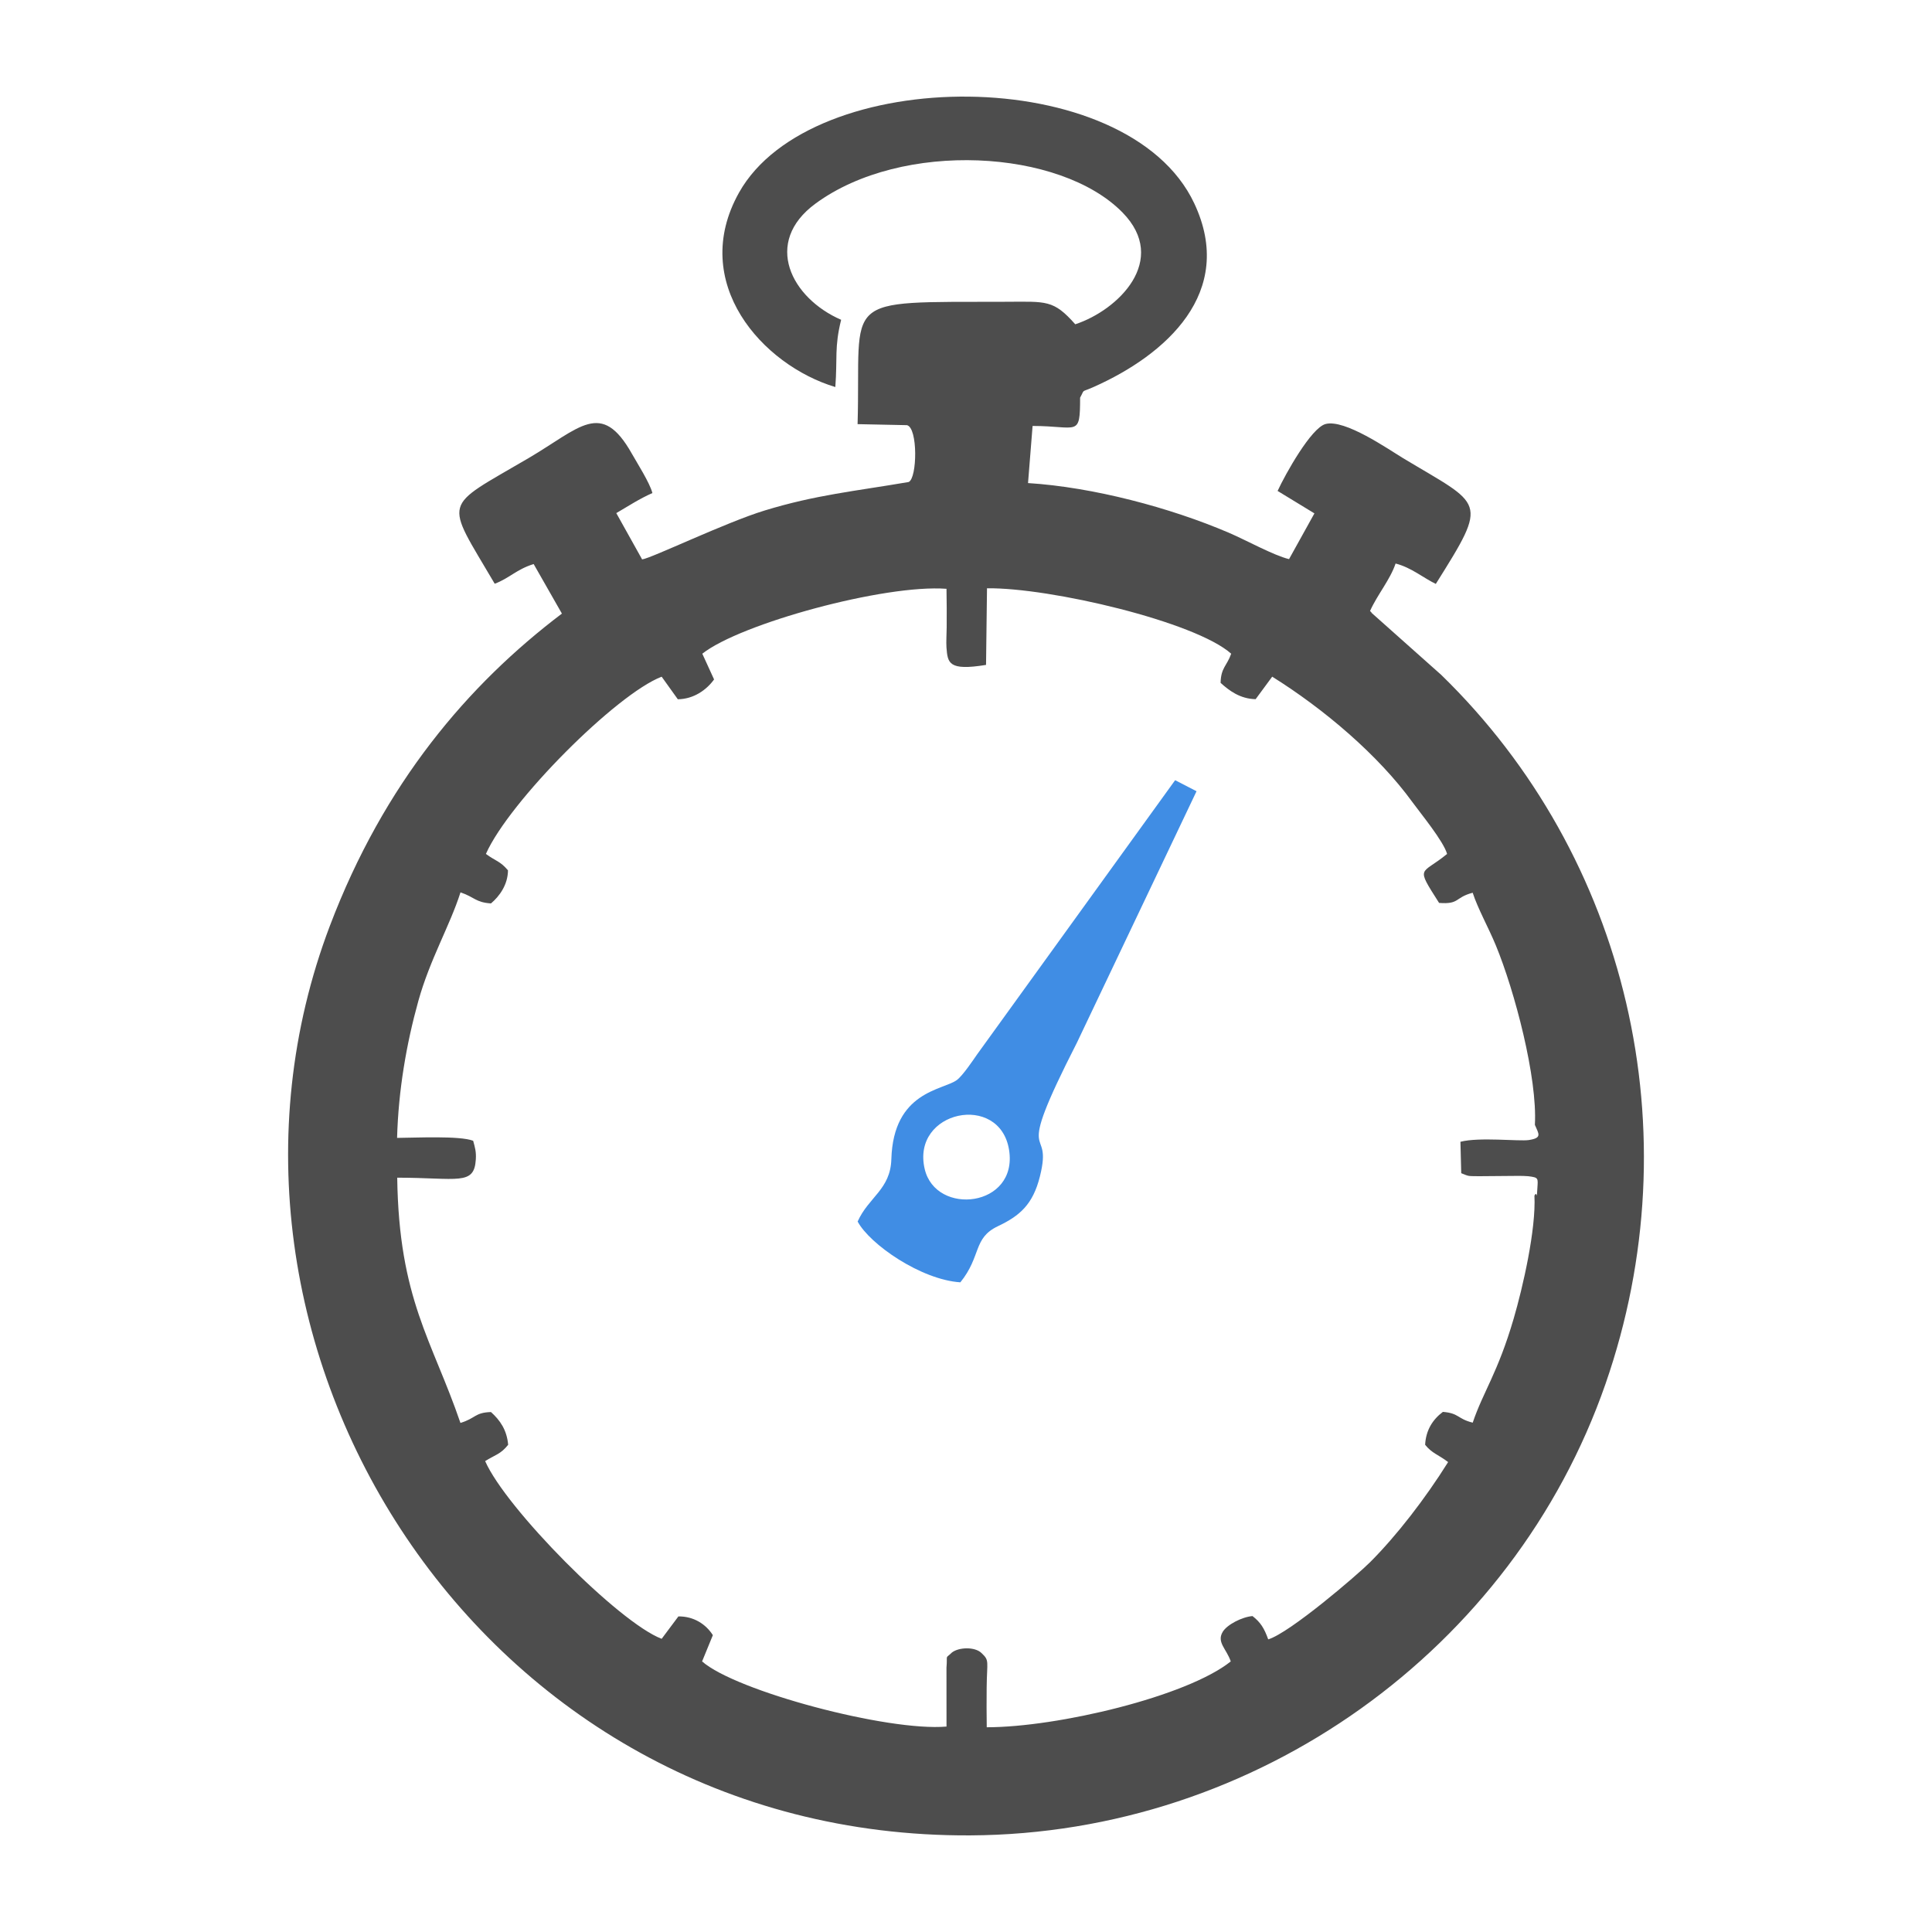 <?xml version="1.0" encoding="UTF-8"?>
<!DOCTYPE svg PUBLIC "-//W3C//DTD SVG 1.1//EN" "http://www.w3.org/Graphics/SVG/1.1/DTD/svg11.dtd">
<!-- Creator: CorelDRAW 2019 (64-Bit) -->
<svg xmlns="http://www.w3.org/2000/svg" xml:space="preserve" width="3.333in" height="3.333in" version="1.1" style="shape-rendering:geometricPrecision; text-rendering:geometricPrecision; image-rendering:optimizeQuality; fill-rule:evenodd; clip-rule:evenodd"
viewBox="0 0 3333.33 3333.33"
 xmlns:xlink="http://www.w3.org/1999/xlink"
 xmlns:xodm="http://www.corel.com/coreldraw/odm/2003">
 <defs>
  <style type="text/css">
   <![CDATA[
    .fil1 {fill:#408DE4}
    .fil0 {fill:#4D4D4D}
   ]]>
  </style>
 </defs>
 <g id="Layer_x0020_1">
  <g id="_2212829446240">
   <path class="fil0" d="M2648.16 1940.72c6.7,15.82 13.08,22.62 -10.5,26.23 -16.39,2.51 -85.82,-5.46 -117.93,3.01l1.38 54.18c14.39,5.85 11.06,4.85 30.41,5.2l68.54 -0.57c4.35,0.05 12.41,0.08 16.5,0.57 18.3,2.21 17,3.19 15.89,20.95 -1.59,25.53 0.32,2.2 -5.04,12.54 2.9,58.68 -20.1,158.42 -35.79,212.11 -27.48,94.04 -52.81,126.48 -70.69,179.61 -26.84,-6.66 -23.11,-16.28 -51.48,-18.6 -17.24,12.91 -29.36,31.27 -30.63,56.75 11.7,14.81 23.65,17.48 39.67,29.85 -39.59,63.22 -88.9,127 -134.78,172.89 -21.57,21.58 -138.43,121.87 -175.64,133.01 -6.94,-19.42 -13.28,-29.45 -27.08,-40.2 -17.91,1.46 -43.74,14.6 -51.37,27.17 -10.94,18.03 6.52,29.35 13.83,51.07 -75.51,60.5 -298.78,113.61 -421,113.59 -0.34,-22.76 -0.37,-45.55 -0.14,-68.33 0.45,-46.14 5.29,-46.49 -8.91,-59.72 -11.29,-11.09 -39.02,-10.21 -50.99,-0.95 -12.65,12.28 -7.35,1.44 -9.43,26.26l0.06 101.54c-100.97,8.8 -363.48,-61.06 -421.7,-112.41l18.57 -45.29c-11.89,-18.82 -32.98,-32.67 -59.46,-32.34l-28.87 38.64c-73.91,-28.06 -268.98,-225.14 -304.54,-306.62 17.76,-11.08 26.71,-11.81 39.71,-28.15 -2.3,-25.68 -14,-42.38 -29.67,-56.48 -28.35,0.96 -25.7,10.53 -52.65,18.79 -49.04,-143.26 -106.1,-213.3 -109.1,-423.15 104.61,0.12 132.88,14.27 135.62,-31.55 0.79,-13.28 -1.28,-20.03 -4.59,-32.13 -23.01,-8.93 -98.37,-5.2 -131.26,-4.95 2.26,-82.39 16.17,-162.56 36.61,-236 20.11,-72.28 54.25,-129.53 72.8,-187.63 24.61,8.33 25.85,17.27 52.58,19.09 14.8,-12.49 29.1,-32.32 29.35,-57.08 -13.83,-16.33 -20.42,-15.35 -38.1,-28.32 39.98,-90.33 225.05,-275.83 303.25,-305.78l27.87 38.93c27.54,-0.35 49.63,-16.22 62.55,-34.21l-20.3 -44.39c65.25,-51.81 314.37,-120.07 421.31,-111.99 0.37,22.23 0.53,44.47 0.31,66.7 -0.09,9.4 -1.02,25.87 -0.37,34.4 2.06,26.92 3.39,40.81 68.28,30.2l1.66 -132.2c109.06,-1.28 359.41,57.62 421.3,112.89 -7.46,21.31 -17.72,23.93 -18.28,50.28 14.71,13.35 33.59,27.63 60.45,28.16l28.6 -38.83c89.38,55.84 182.98,135.21 242.08,216.69 13.18,18.17 53.75,67.46 59.63,89.16 -44.97,37.15 -55.43,19.01 -13.78,84.5 35.94,2.67 26.43,-9.29 57.96,-17.56 8.89,27.46 27.39,60.31 40,90.92 32.3,78.36 71.95,228.18 67.31,309.58zm-1168.57 -1208.93l85.11 1.75c19.2,4.14 17.91,91.64 3.05,98.08 -93.65,16.02 -159.77,22.09 -248.25,49.09 -67.41,20.57 -195.68,82.52 -211.63,84.44l-44.56 -79.87c20.4,-11.89 39.87,-24.73 62.32,-34.61 -4.61,-17.8 -26.5,-51.99 -35.44,-67.87 -52.76,-93.69 -89.31,-44.61 -178.33,7.65 -150.5,88.35 -145.38,68.25 -58.31,216.7 25.58,-9.61 37.54,-24.84 67.19,-33.97l48.74 85.47c-162.1,122.75 -307.03,292.74 -400.42,538.96 -272.07,717.27 255.44,1573.36 1104.89,1569.04 495.02,-2.52 936.87,-321.17 1096,-778.74 151.31,-435.09 38.43,-910.4 -283.22,-1223.4l-120.23 -107.04c-0.44,-1.91 -1.91,-2.13 -2.75,-3.28 12.73,-28.39 34.72,-53.91 44.1,-81.91 27.1,6.88 47.5,24.61 69.39,35.18 92.35,-147.01 81.83,-133.59 -57.59,-217.66 -24.24,-14.61 -99.37,-67.07 -132.64,-58.22 -24.76,6.59 -69.31,86.34 -82.72,115.46l63.52 38.72 -43.78 78.92c-26.08,-6.17 -74.79,-33.07 -103.69,-45.44 -101.57,-43.5 -234.61,-78.75 -346.65,-85.78l7.86 -98.54c78.33,0 81.92,20.2 81.99,-48.83 8.91,-15.93 -0.04,-8 23.88,-18.66 123.15,-54.89 245.8,-162.32 172.96,-316.77 -114.84,-243.54 -660.85,-240.87 -785.39,-18.21 -86.91,155.41 40.44,297.6 166.23,335.33 3.78,-49.79 -1.82,-68.35 10.02,-116.02 -85.91,-37.31 -135.67,-133.41 -44.14,-200.54 149.33,-109.52 422.33,-94.21 529.67,15.48 80.37,82.12 -7.3,168.35 -81.59,192.8 -37.67,-42.59 -49.71,-39.04 -118.93,-38.83 -292.48,0.9 -250.26,-11.86 -256.63,211.14z"/>
   <path class="fil1" d="M1595.41 2016.96c-23.73,-100.98 129.69,-132.81 145.57,-32.91 15.73,99.01 -126.34,114.69 -145.57,32.91zm-115.7 90.61c21.05,39.26 109.15,100.4 177.22,104.86 36.48,-45.05 21.53,-76.3 64.66,-96.76 37.81,-17.93 60.44,-37.44 72.56,-85.79 24.36,-97.13 -50.54,-6.63 63.89,-230.91l206.37 -433.83 -36.93 -19.05 -341.77 473.26c-6.88,9.92 -24.96,36.85 -34.89,44.11 -24.17,17.67 -109.54,19.14 -112.96,136.59 -1.52,52.18 -39.39,65.39 -58.16,107.52z"/>
  </g>
 </g>
</svg>
